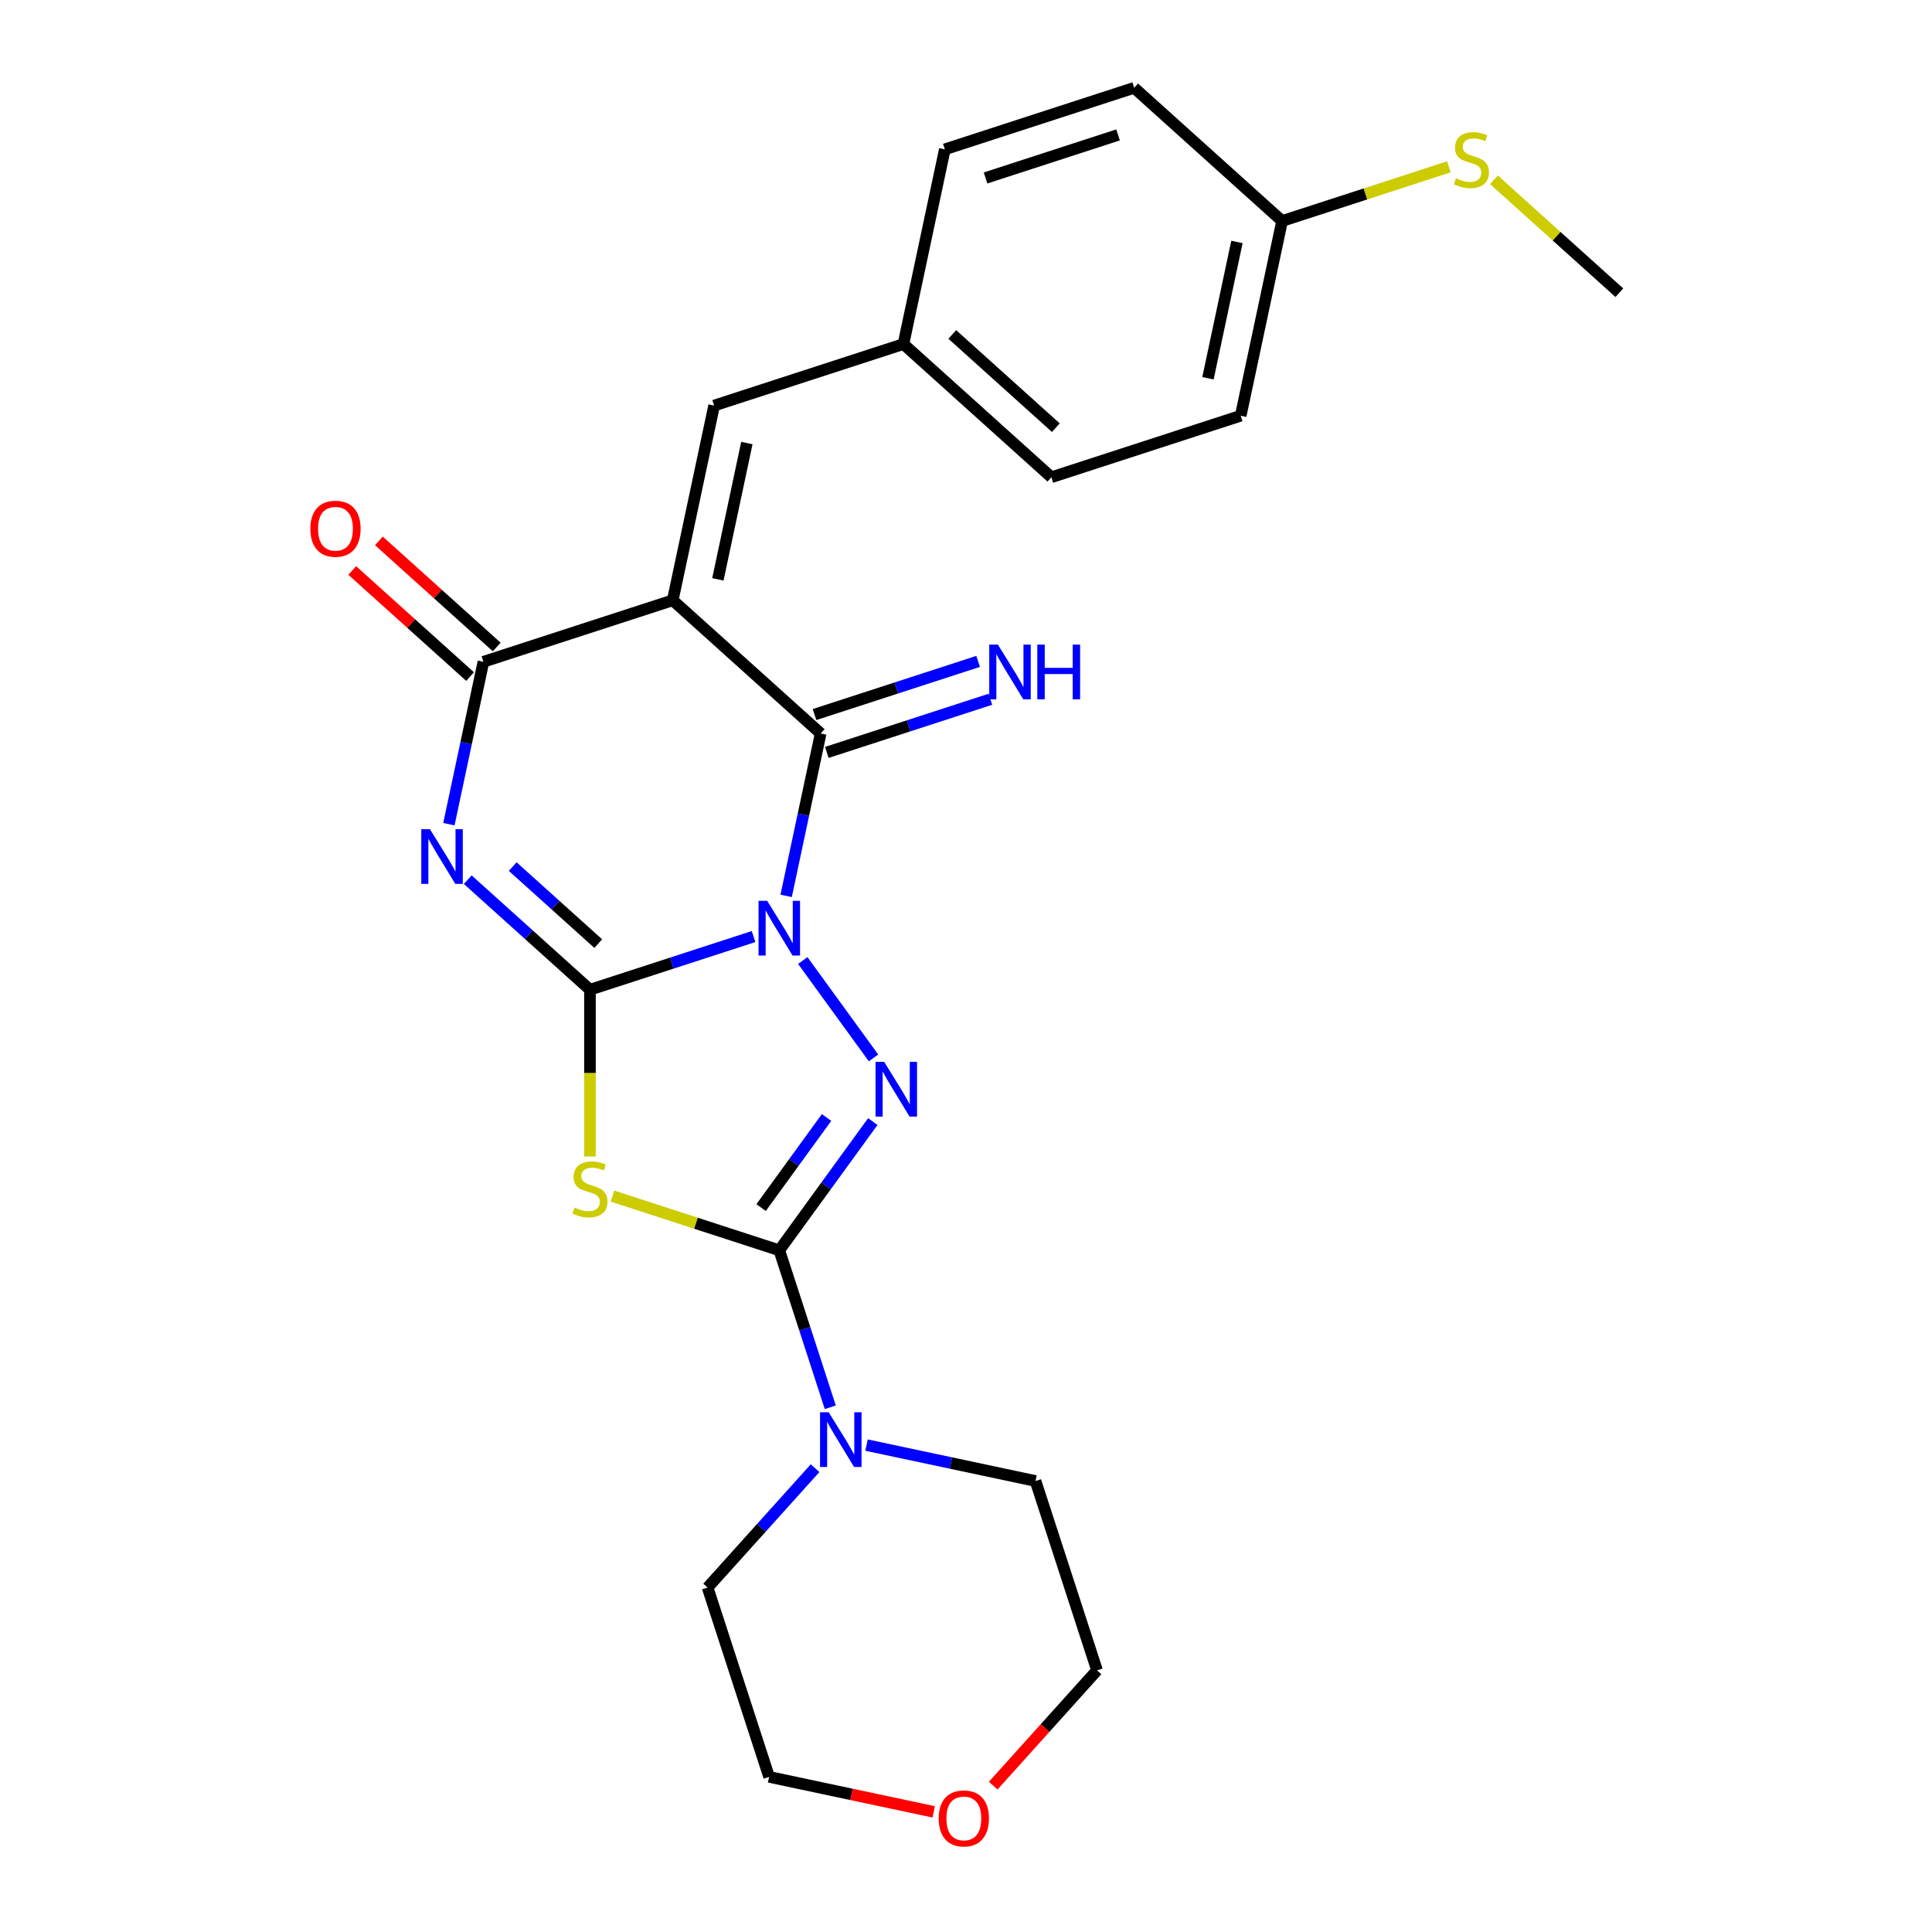 <?xml version='1.0' encoding='iso-8859-1'?>
<svg version='1.1' baseProfile='full'
              xmlns='http://www.w3.org/2000/svg'
                      xmlns:rdkit='http://www.rdkit.org/xml'
                      xmlns:xlink='http://www.w3.org/1999/xlink'
                  xml:space='preserve'
width='1000px' height='1000px' viewBox='0 0 1000 1000'>
<!-- END OF HEADER -->
<rect style='opacity:1.0;fill:#FFFFFF;stroke:none' width='1000' height='1000' x='0' y='0'> </rect>
<path class='bond-0' d='M 390.039,484.76 L 347.7,498.517' style='fill:none;fill-rule:evenodd;stroke:#0000FF;stroke-width:6px;stroke-linecap:butt;stroke-linejoin:miter;stroke-opacity:1' />
<path class='bond-0' d='M 347.7,498.517 L 305.362,512.274' style='fill:none;fill-rule:evenodd;stroke:#000000;stroke-width:6px;stroke-linecap:butt;stroke-linejoin:miter;stroke-opacity:1' />
<path class='bond-3' d='M 415.514,497.17 L 452.135,547.573' style='fill:none;fill-rule:evenodd;stroke:#0000FF;stroke-width:6px;stroke-linecap:butt;stroke-linejoin:miter;stroke-opacity:1' />
<path class='bond-5' d='M 406.912,463.698 L 415.845,421.673' style='fill:none;fill-rule:evenodd;stroke:#0000FF;stroke-width:6px;stroke-linecap:butt;stroke-linejoin:miter;stroke-opacity:1' />
<path class='bond-5' d='M 415.845,421.673 L 424.777,379.649' style='fill:none;fill-rule:evenodd;stroke:#000000;stroke-width:6px;stroke-linecap:butt;stroke-linejoin:miter;stroke-opacity:1' />
<path class='bond-1' d='M 305.362,512.274 L 273.734,483.796' style='fill:none;fill-rule:evenodd;stroke:#000000;stroke-width:6px;stroke-linecap:butt;stroke-linejoin:miter;stroke-opacity:1' />
<path class='bond-1' d='M 273.734,483.796 L 242.107,455.319' style='fill:none;fill-rule:evenodd;stroke:#0000FF;stroke-width:6px;stroke-linecap:butt;stroke-linejoin:miter;stroke-opacity:1' />
<path class='bond-1' d='M 309.662,488.416 L 287.523,468.482' style='fill:none;fill-rule:evenodd;stroke:#000000;stroke-width:6px;stroke-linecap:butt;stroke-linejoin:miter;stroke-opacity:1' />
<path class='bond-1' d='M 287.523,468.482 L 265.384,448.548' style='fill:none;fill-rule:evenodd;stroke:#0000FF;stroke-width:6px;stroke-linecap:butt;stroke-linejoin:miter;stroke-opacity:1' />
<path class='bond-6' d='M 305.362,512.274 L 305.362,555.444' style='fill:none;fill-rule:evenodd;stroke:#000000;stroke-width:6px;stroke-linecap:butt;stroke-linejoin:miter;stroke-opacity:1' />
<path class='bond-6' d='M 305.362,555.444 L 305.362,598.614' style='fill:none;fill-rule:evenodd;stroke:#CCCC00;stroke-width:6px;stroke-linecap:butt;stroke-linejoin:miter;stroke-opacity:1' />
<path class='bond-26' d='M 232.348,426.593 L 241.281,384.568' style='fill:none;fill-rule:evenodd;stroke:#0000FF;stroke-width:6px;stroke-linecap:butt;stroke-linejoin:miter;stroke-opacity:1' />
<path class='bond-26' d='M 241.281,384.568 L 250.213,342.544' style='fill:none;fill-rule:evenodd;stroke:#000000;stroke-width:6px;stroke-linecap:butt;stroke-linejoin:miter;stroke-opacity:1' />
<path class='bond-2' d='M 348.206,310.704 L 424.777,379.649' style='fill:none;fill-rule:evenodd;stroke:#000000;stroke-width:6px;stroke-linecap:butt;stroke-linejoin:miter;stroke-opacity:1' />
<path class='bond-7' d='M 348.206,310.704 L 250.213,342.544' style='fill:none;fill-rule:evenodd;stroke:#000000;stroke-width:6px;stroke-linecap:butt;stroke-linejoin:miter;stroke-opacity:1' />
<path class='bond-9' d='M 348.206,310.704 L 369.629,209.919' style='fill:none;fill-rule:evenodd;stroke:#000000;stroke-width:6px;stroke-linecap:butt;stroke-linejoin:miter;stroke-opacity:1' />
<path class='bond-9' d='M 371.577,299.871 L 386.573,229.321' style='fill:none;fill-rule:evenodd;stroke:#000000;stroke-width:6px;stroke-linecap:butt;stroke-linejoin:miter;stroke-opacity:1' />
<path class='bond-4' d='M 451.759,580.528 L 427.557,613.839' style='fill:none;fill-rule:evenodd;stroke:#0000FF;stroke-width:6px;stroke-linecap:butt;stroke-linejoin:miter;stroke-opacity:1' />
<path class='bond-4' d='M 427.557,613.839 L 403.355,647.15' style='fill:none;fill-rule:evenodd;stroke:#000000;stroke-width:6px;stroke-linecap:butt;stroke-linejoin:miter;stroke-opacity:1' />
<path class='bond-4' d='M 427.827,578.408 L 410.885,601.726' style='fill:none;fill-rule:evenodd;stroke:#0000FF;stroke-width:6px;stroke-linecap:butt;stroke-linejoin:miter;stroke-opacity:1' />
<path class='bond-4' d='M 410.885,601.726 L 393.944,625.044' style='fill:none;fill-rule:evenodd;stroke:#000000;stroke-width:6px;stroke-linecap:butt;stroke-linejoin:miter;stroke-opacity:1' />
<path class='bond-8' d='M 403.355,647.15 L 416.556,687.779' style='fill:none;fill-rule:evenodd;stroke:#000000;stroke-width:6px;stroke-linecap:butt;stroke-linejoin:miter;stroke-opacity:1' />
<path class='bond-8' d='M 416.556,687.779 L 429.757,728.407' style='fill:none;fill-rule:evenodd;stroke:#0000FF;stroke-width:6px;stroke-linecap:butt;stroke-linejoin:miter;stroke-opacity:1' />
<path class='bond-25' d='M 403.355,647.15 L 360.186,633.124' style='fill:none;fill-rule:evenodd;stroke:#000000;stroke-width:6px;stroke-linecap:butt;stroke-linejoin:miter;stroke-opacity:1' />
<path class='bond-25' d='M 360.186,633.124 L 317.017,619.097' style='fill:none;fill-rule:evenodd;stroke:#CCCC00;stroke-width:6px;stroke-linecap:butt;stroke-linejoin:miter;stroke-opacity:1' />
<path class='bond-10' d='M 427.961,389.448 L 470.3,375.691' style='fill:none;fill-rule:evenodd;stroke:#000000;stroke-width:6px;stroke-linecap:butt;stroke-linejoin:miter;stroke-opacity:1' />
<path class='bond-10' d='M 470.3,375.691 L 512.639,361.935' style='fill:none;fill-rule:evenodd;stroke:#0000FF;stroke-width:6px;stroke-linecap:butt;stroke-linejoin:miter;stroke-opacity:1' />
<path class='bond-10' d='M 421.593,369.85 L 463.932,356.093' style='fill:none;fill-rule:evenodd;stroke:#000000;stroke-width:6px;stroke-linecap:butt;stroke-linejoin:miter;stroke-opacity:1' />
<path class='bond-10' d='M 463.932,356.093 L 506.271,342.336' style='fill:none;fill-rule:evenodd;stroke:#0000FF;stroke-width:6px;stroke-linecap:butt;stroke-linejoin:miter;stroke-opacity:1' />
<path class='bond-11' d='M 257.108,334.887 L 226.61,307.427' style='fill:none;fill-rule:evenodd;stroke:#000000;stroke-width:6px;stroke-linecap:butt;stroke-linejoin:miter;stroke-opacity:1' />
<path class='bond-11' d='M 226.61,307.427 L 196.113,279.967' style='fill:none;fill-rule:evenodd;stroke:#FF0000;stroke-width:6px;stroke-linecap:butt;stroke-linejoin:miter;stroke-opacity:1' />
<path class='bond-11' d='M 243.319,350.201 L 212.821,322.741' style='fill:none;fill-rule:evenodd;stroke:#000000;stroke-width:6px;stroke-linecap:butt;stroke-linejoin:miter;stroke-opacity:1' />
<path class='bond-11' d='M 212.821,322.741 L 182.324,295.281' style='fill:none;fill-rule:evenodd;stroke:#FF0000;stroke-width:6px;stroke-linecap:butt;stroke-linejoin:miter;stroke-opacity:1' />
<path class='bond-20' d='M 448.511,747.974 L 492.245,757.27' style='fill:none;fill-rule:evenodd;stroke:#0000FF;stroke-width:6px;stroke-linecap:butt;stroke-linejoin:miter;stroke-opacity:1' />
<path class='bond-20' d='M 492.245,757.27 L 535.98,766.566' style='fill:none;fill-rule:evenodd;stroke:#000000;stroke-width:6px;stroke-linecap:butt;stroke-linejoin:miter;stroke-opacity:1' />
<path class='bond-21' d='M 421.879,759.932 L 394.065,790.823' style='fill:none;fill-rule:evenodd;stroke:#0000FF;stroke-width:6px;stroke-linecap:butt;stroke-linejoin:miter;stroke-opacity:1' />
<path class='bond-21' d='M 394.065,790.823 L 366.25,821.714' style='fill:none;fill-rule:evenodd;stroke:#000000;stroke-width:6px;stroke-linecap:butt;stroke-linejoin:miter;stroke-opacity:1' />
<path class='bond-12' d='M 369.629,209.919 L 467.622,178.079' style='fill:none;fill-rule:evenodd;stroke:#000000;stroke-width:6px;stroke-linecap:butt;stroke-linejoin:miter;stroke-opacity:1' />
<path class='bond-16' d='M 467.622,178.079 L 489.045,77.294' style='fill:none;fill-rule:evenodd;stroke:#000000;stroke-width:6px;stroke-linecap:butt;stroke-linejoin:miter;stroke-opacity:1' />
<path class='bond-17' d='M 467.622,178.079 L 544.193,247.024' style='fill:none;fill-rule:evenodd;stroke:#000000;stroke-width:6px;stroke-linecap:butt;stroke-linejoin:miter;stroke-opacity:1' />
<path class='bond-17' d='M 492.897,173.107 L 546.497,221.368' style='fill:none;fill-rule:evenodd;stroke:#000000;stroke-width:6px;stroke-linecap:butt;stroke-linejoin:miter;stroke-opacity:1' />
<path class='bond-13' d='M 483.299,937.819 L 440.695,928.764' style='fill:none;fill-rule:evenodd;stroke:#FF0000;stroke-width:6px;stroke-linecap:butt;stroke-linejoin:miter;stroke-opacity:1' />
<path class='bond-13' d='M 440.695,928.764 L 398.09,919.708' style='fill:none;fill-rule:evenodd;stroke:#000000;stroke-width:6px;stroke-linecap:butt;stroke-linejoin:miter;stroke-opacity:1' />
<path class='bond-27' d='M 514.088,924.234 L 540.954,894.397' style='fill:none;fill-rule:evenodd;stroke:#FF0000;stroke-width:6px;stroke-linecap:butt;stroke-linejoin:miter;stroke-opacity:1' />
<path class='bond-27' d='M 540.954,894.397 L 567.82,864.559' style='fill:none;fill-rule:evenodd;stroke:#000000;stroke-width:6px;stroke-linecap:butt;stroke-linejoin:miter;stroke-opacity:1' />
<path class='bond-14' d='M 663.609,114.399 L 642.187,215.184' style='fill:none;fill-rule:evenodd;stroke:#000000;stroke-width:6px;stroke-linecap:butt;stroke-linejoin:miter;stroke-opacity:1' />
<path class='bond-14' d='M 640.239,125.233 L 625.243,195.782' style='fill:none;fill-rule:evenodd;stroke:#000000;stroke-width:6px;stroke-linecap:butt;stroke-linejoin:miter;stroke-opacity:1' />
<path class='bond-15' d='M 663.609,114.399 L 706.778,100.373' style='fill:none;fill-rule:evenodd;stroke:#000000;stroke-width:6px;stroke-linecap:butt;stroke-linejoin:miter;stroke-opacity:1' />
<path class='bond-15' d='M 706.778,100.373 L 749.947,86.347' style='fill:none;fill-rule:evenodd;stroke:#CCCC00;stroke-width:6px;stroke-linecap:butt;stroke-linejoin:miter;stroke-opacity:1' />
<path class='bond-28' d='M 663.609,114.399 L 587.038,45.455' style='fill:none;fill-rule:evenodd;stroke:#000000;stroke-width:6px;stroke-linecap:butt;stroke-linejoin:miter;stroke-opacity:1' />
<path class='bond-24' d='M 773.258,93.054 L 805.716,122.279' style='fill:none;fill-rule:evenodd;stroke:#CCCC00;stroke-width:6px;stroke-linecap:butt;stroke-linejoin:miter;stroke-opacity:1' />
<path class='bond-24' d='M 805.716,122.279 L 838.174,151.504' style='fill:none;fill-rule:evenodd;stroke:#000000;stroke-width:6px;stroke-linecap:butt;stroke-linejoin:miter;stroke-opacity:1' />
<path class='bond-19' d='M 489.045,77.294 L 587.038,45.455' style='fill:none;fill-rule:evenodd;stroke:#000000;stroke-width:6px;stroke-linecap:butt;stroke-linejoin:miter;stroke-opacity:1' />
<path class='bond-19' d='M 510.112,92.117 L 578.707,69.829' style='fill:none;fill-rule:evenodd;stroke:#000000;stroke-width:6px;stroke-linecap:butt;stroke-linejoin:miter;stroke-opacity:1' />
<path class='bond-18' d='M 544.193,247.024 L 642.187,215.184' style='fill:none;fill-rule:evenodd;stroke:#000000;stroke-width:6px;stroke-linecap:butt;stroke-linejoin:miter;stroke-opacity:1' />
<path class='bond-23' d='M 535.98,766.566 L 567.82,864.559' style='fill:none;fill-rule:evenodd;stroke:#000000;stroke-width:6px;stroke-linecap:butt;stroke-linejoin:miter;stroke-opacity:1' />
<path class='bond-22' d='M 366.25,821.714 L 398.09,919.708' style='fill:none;fill-rule:evenodd;stroke:#000000;stroke-width:6px;stroke-linecap:butt;stroke-linejoin:miter;stroke-opacity:1' />
<path  class='atom-0' d='M 397.095 466.274
L 406.375 481.274
Q 407.295 482.754, 408.775 485.434
Q 410.255 488.114, 410.335 488.274
L 410.335 466.274
L 414.095 466.274
L 414.095 494.594
L 410.215 494.594
L 400.255 478.194
Q 399.095 476.274, 397.855 474.074
Q 396.655 471.874, 396.295 471.194
L 396.295 494.594
L 392.615 494.594
L 392.615 466.274
L 397.095 466.274
' fill='#0000FF'/>
<path  class='atom-2' d='M 222.531 429.169
L 231.811 444.169
Q 232.731 445.649, 234.211 448.329
Q 235.691 451.009, 235.771 451.169
L 235.771 429.169
L 239.531 429.169
L 239.531 457.489
L 235.651 457.489
L 225.691 441.089
Q 224.531 439.169, 223.291 436.969
Q 222.091 434.769, 221.731 434.089
L 221.731 457.489
L 218.051 457.489
L 218.051 429.169
L 222.531 429.169
' fill='#0000FF'/>
<path  class='atom-4' d='M 457.658 549.632
L 466.938 564.632
Q 467.858 566.112, 469.338 568.792
Q 470.818 571.472, 470.898 571.632
L 470.898 549.632
L 474.658 549.632
L 474.658 577.952
L 470.778 577.952
L 460.818 561.552
Q 459.658 559.632, 458.418 557.432
Q 457.218 555.232, 456.858 554.552
L 456.858 577.952
L 453.178 577.952
L 453.178 549.632
L 457.658 549.632
' fill='#0000FF'/>
<path  class='atom-7' d='M 297.362 625.03
Q 297.682 625.15, 299.002 625.71
Q 300.322 626.27, 301.762 626.63
Q 303.242 626.95, 304.682 626.95
Q 307.362 626.95, 308.922 625.67
Q 310.482 624.35, 310.482 622.07
Q 310.482 620.51, 309.682 619.55
Q 308.922 618.59, 307.722 618.07
Q 306.522 617.55, 304.522 616.95
Q 302.002 616.19, 300.482 615.47
Q 299.002 614.75, 297.922 613.23
Q 296.882 611.71, 296.882 609.15
Q 296.882 605.59, 299.282 603.39
Q 301.722 601.19, 306.522 601.19
Q 309.802 601.19, 313.522 602.75
L 312.602 605.83
Q 309.202 604.43, 306.642 604.43
Q 303.882 604.43, 302.362 605.59
Q 300.842 606.71, 300.882 608.67
Q 300.882 610.19, 301.642 611.11
Q 302.442 612.03, 303.562 612.55
Q 304.722 613.07, 306.642 613.67
Q 309.202 614.47, 310.722 615.27
Q 312.242 616.07, 313.322 617.71
Q 314.442 619.31, 314.442 622.07
Q 314.442 625.99, 311.802 628.11
Q 309.202 630.19, 304.842 630.19
Q 302.322 630.19, 300.402 629.63
Q 298.522 629.11, 296.282 628.19
L 297.362 625.03
' fill='#CCCC00'/>
<path  class='atom-9' d='M 428.935 730.983
L 438.215 745.983
Q 439.135 747.463, 440.615 750.143
Q 442.095 752.823, 442.175 752.983
L 442.175 730.983
L 445.935 730.983
L 445.935 759.303
L 442.055 759.303
L 432.095 742.903
Q 430.935 740.983, 429.695 738.783
Q 428.495 736.583, 428.135 735.903
L 428.135 759.303
L 424.455 759.303
L 424.455 730.983
L 428.935 730.983
' fill='#0000FF'/>
<path  class='atom-11' d='M 516.511 333.649
L 525.791 348.649
Q 526.711 350.129, 528.191 352.809
Q 529.671 355.489, 529.751 355.649
L 529.751 333.649
L 533.511 333.649
L 533.511 361.969
L 529.631 361.969
L 519.671 345.569
Q 518.511 343.649, 517.271 341.449
Q 516.071 339.249, 515.711 338.569
L 515.711 361.969
L 512.031 361.969
L 512.031 333.649
L 516.511 333.649
' fill='#0000FF'/>
<path  class='atom-11' d='M 536.911 333.649
L 540.751 333.649
L 540.751 345.689
L 555.231 345.689
L 555.231 333.649
L 559.071 333.649
L 559.071 361.969
L 555.231 361.969
L 555.231 348.889
L 540.751 348.889
L 540.751 361.969
L 536.911 361.969
L 536.911 333.649
' fill='#0000FF'/>
<path  class='atom-12' d='M 160.642 273.679
Q 160.642 266.879, 164.002 263.079
Q 167.362 259.279, 173.642 259.279
Q 179.922 259.279, 183.282 263.079
Q 186.642 266.879, 186.642 273.679
Q 186.642 280.559, 183.242 284.479
Q 179.842 288.359, 173.642 288.359
Q 167.402 288.359, 164.002 284.479
Q 160.642 280.599, 160.642 273.679
M 173.642 285.159
Q 177.962 285.159, 180.282 282.279
Q 182.642 279.359, 182.642 273.679
Q 182.642 268.119, 180.282 265.319
Q 177.962 262.479, 173.642 262.479
Q 169.322 262.479, 166.962 265.279
Q 164.642 268.079, 164.642 273.679
Q 164.642 279.399, 166.962 282.279
Q 169.322 285.159, 173.642 285.159
' fill='#FF0000'/>
<path  class='atom-14' d='M 485.875 941.21
Q 485.875 934.41, 489.235 930.61
Q 492.595 926.81, 498.875 926.81
Q 505.155 926.81, 508.515 930.61
Q 511.875 934.41, 511.875 941.21
Q 511.875 948.09, 508.475 952.01
Q 505.075 955.89, 498.875 955.89
Q 492.635 955.89, 489.235 952.01
Q 485.875 948.13, 485.875 941.21
M 498.875 952.69
Q 503.195 952.69, 505.515 949.81
Q 507.875 946.89, 507.875 941.21
Q 507.875 935.65, 505.515 932.85
Q 503.195 930.01, 498.875 930.01
Q 494.555 930.01, 492.195 932.81
Q 489.875 935.61, 489.875 941.21
Q 489.875 946.93, 492.195 949.81
Q 494.555 952.69, 498.875 952.69
' fill='#FF0000'/>
<path  class='atom-16' d='M 753.603 92.279
Q 753.923 92.399, 755.243 92.959
Q 756.563 93.519, 758.003 93.879
Q 759.483 94.199, 760.923 94.199
Q 763.603 94.199, 765.163 92.919
Q 766.723 91.599, 766.723 89.319
Q 766.723 87.759, 765.923 86.799
Q 765.163 85.839, 763.963 85.319
Q 762.763 84.799, 760.763 84.199
Q 758.243 83.439, 756.723 82.719
Q 755.243 81.999, 754.163 80.479
Q 753.123 78.959, 753.123 76.399
Q 753.123 72.839, 755.523 70.639
Q 757.963 68.439, 762.763 68.439
Q 766.043 68.439, 769.763 69.999
L 768.843 73.079
Q 765.443 71.679, 762.883 71.679
Q 760.123 71.679, 758.603 72.839
Q 757.083 73.959, 757.123 75.919
Q 757.123 77.439, 757.883 78.359
Q 758.683 79.279, 759.803 79.799
Q 760.963 80.319, 762.883 80.919
Q 765.443 81.719, 766.963 82.519
Q 768.483 83.319, 769.563 84.959
Q 770.683 86.559, 770.683 89.319
Q 770.683 93.239, 768.043 95.359
Q 765.443 97.439, 761.083 97.439
Q 758.563 97.439, 756.643 96.879
Q 754.763 96.359, 752.523 95.439
L 753.603 92.279
' fill='#CCCC00'/>
</svg>
